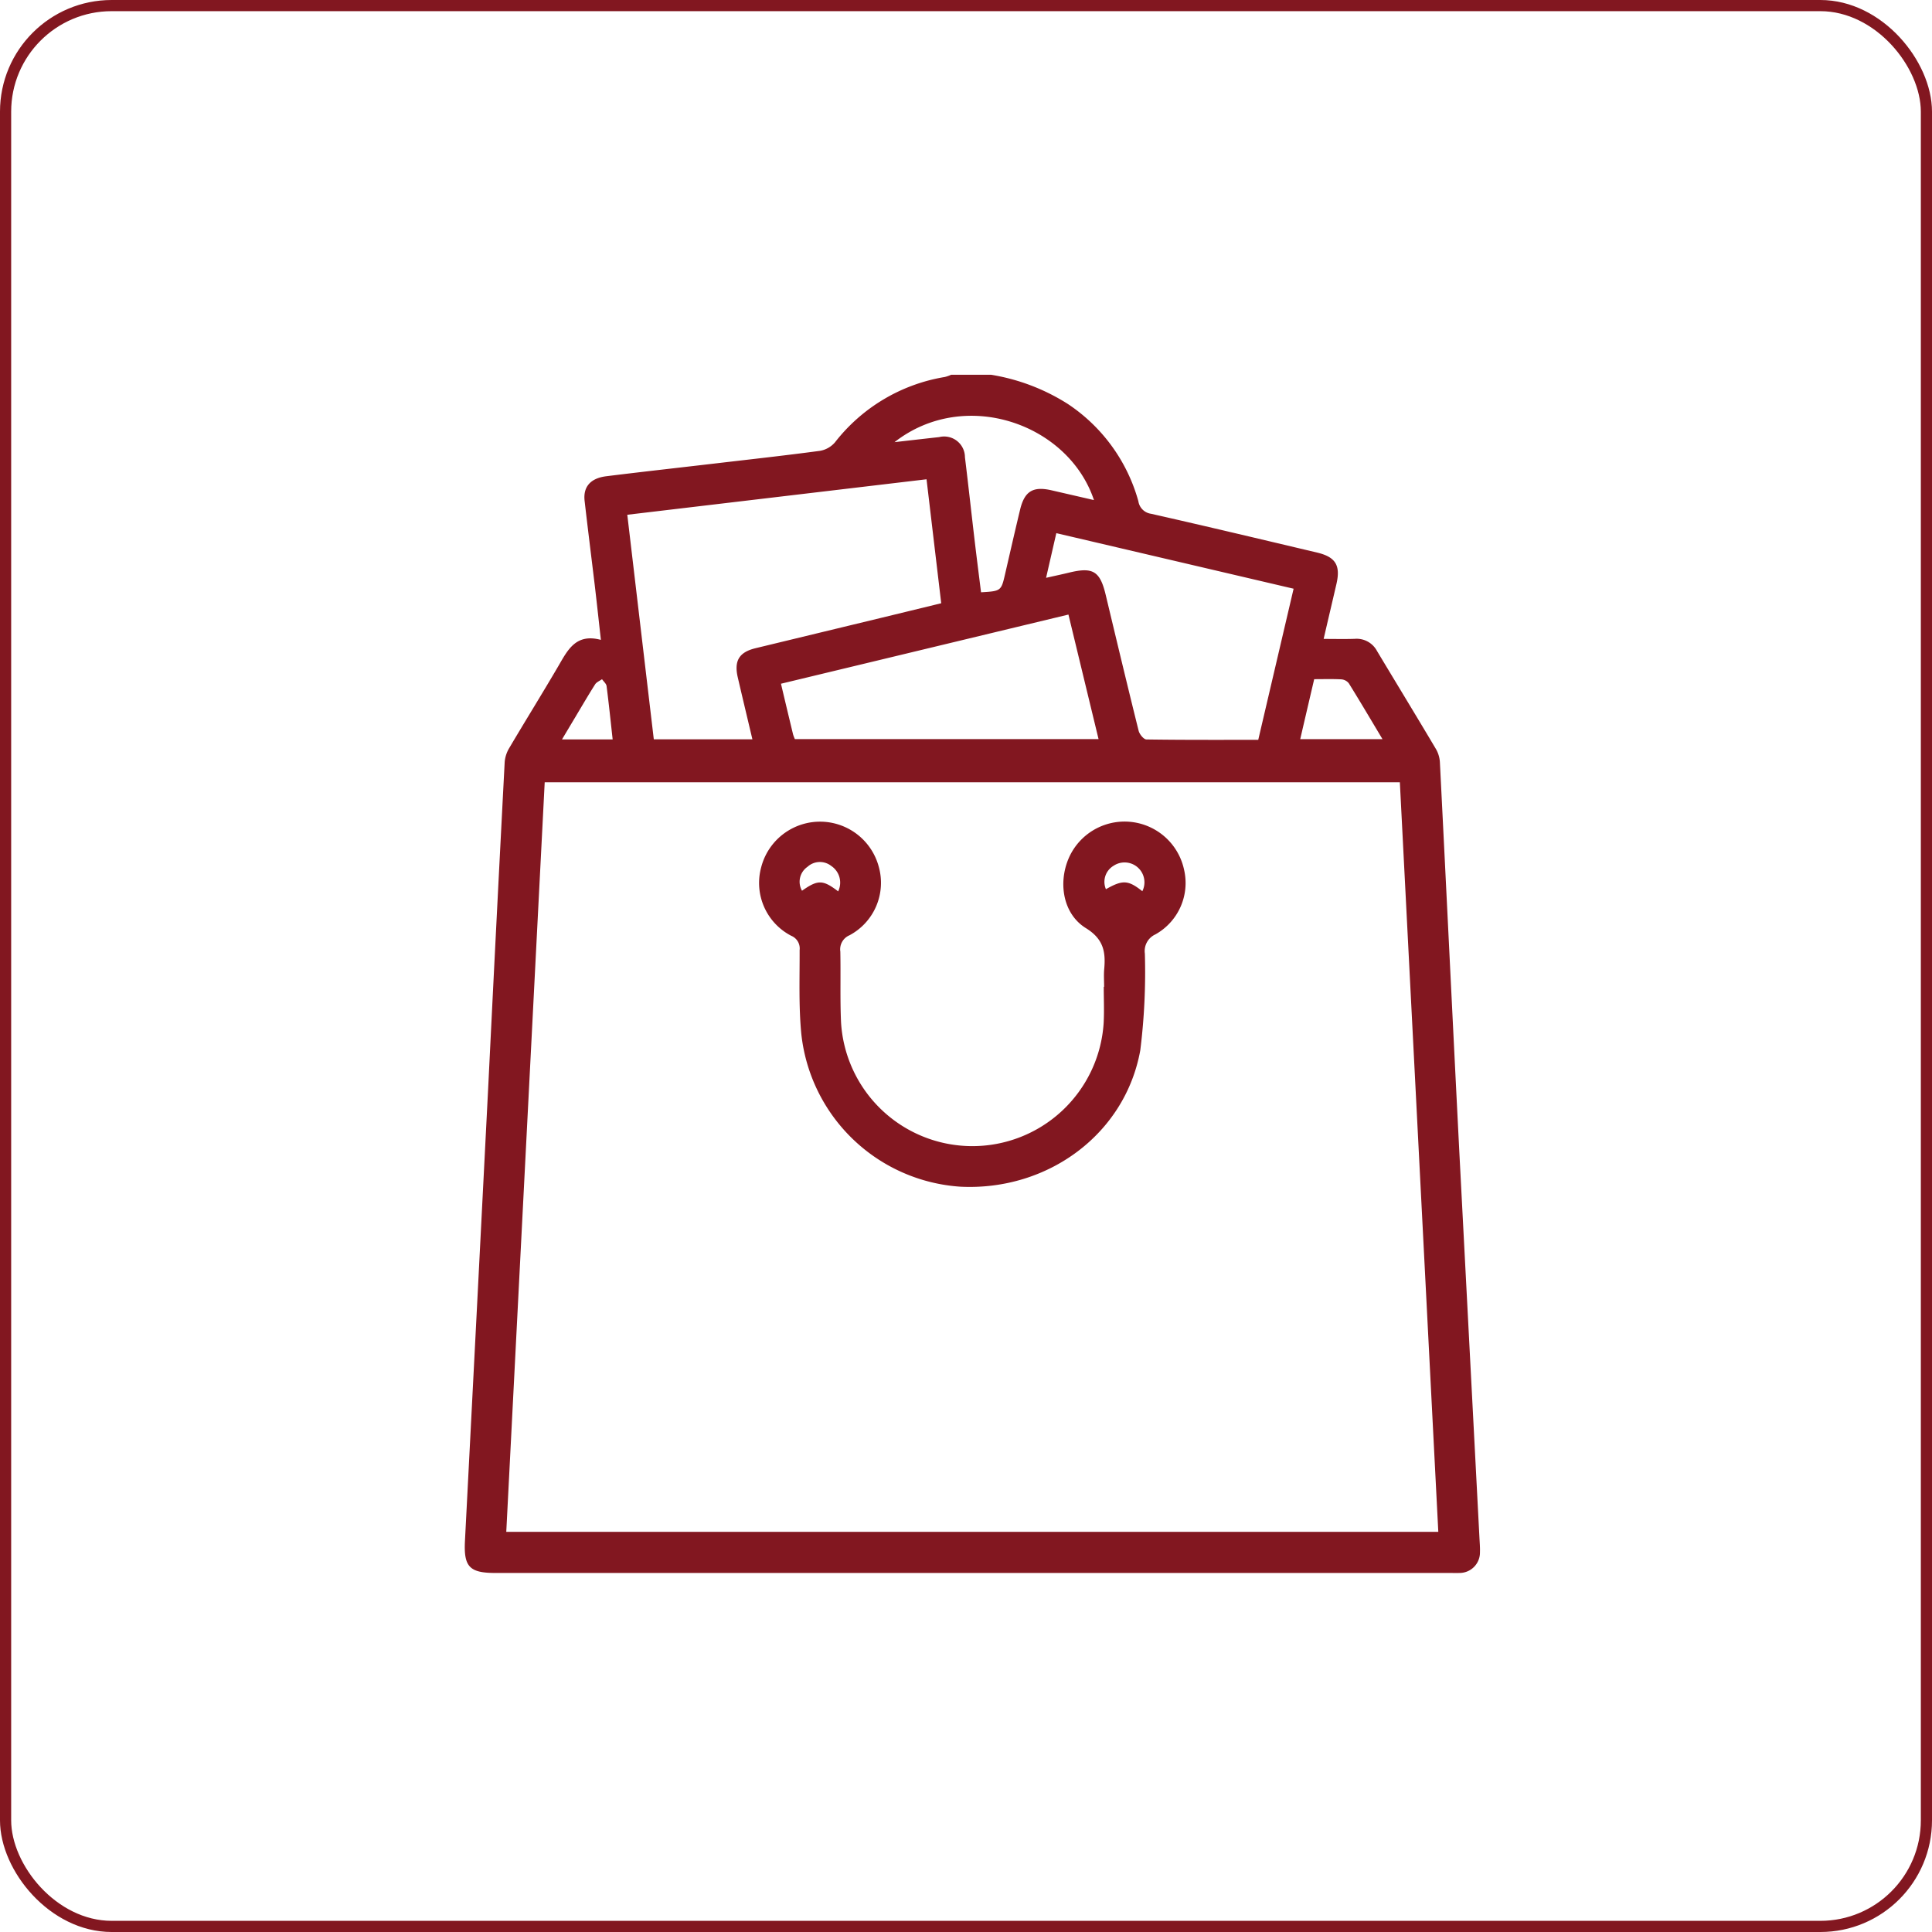<svg xmlns="http://www.w3.org/2000/svg" width="173" height="173" viewBox="0 0 173 173"><g transform="translate(-403 -1164)"><g transform="translate(403 1164)" fill="none" stroke="#821720" stroke-width="1"><rect width="173" height="173" rx="10" stroke="none"/><rect x="0.5" y="0.5" width="172" height="172" rx="9.5" fill="none"/></g><g transform="translate(444.615 1197.557)"><path d="M1116.778,241.388q-.9-17.258-1.8-34.517c-.594-11.68-1.156-23.363-1.748-35.043a2.668,2.668,0,0,0-.347-1.184c-1.744-2.939-3.525-5.857-5.284-8.79a2.066,2.066,0,0,0-1.991-1.089c-.893.03-1.789.007-2.788.007.4-1.733.777-3.324,1.145-4.916.385-1.666-.072-2.423-1.736-2.817-4.954-1.172-9.906-2.353-14.87-3.474a1.33,1.33,0,0,1-1.129-1.121,15.38,15.38,0,0,0-6.316-8.71,18.265,18.265,0,0,0-6.881-2.617h-3.562a3.444,3.444,0,0,1-.568.2,15.7,15.7,0,0,0-9.843,5.856,2.28,2.28,0,0,1-1.347.759c-3.18.426-6.373.777-9.561,1.151s-6.378.726-9.564,1.123c-1.426.177-2.088.951-1.944,2.208.286,2.5.6,4.988.9,7.484.188,1.582.356,3.167.558,4.961-2.264-.611-2.985.938-3.832,2.384-1.427,2.439-2.92,4.839-4.357,7.271a2.907,2.907,0,0,0-.425,1.263q-.758,14.538-1.473,29.078-1.035,20.345-2.086,40.69c-.119,2.308.406,2.866,2.715,2.866h85.483c.281,0,.561.012.838,0a1.831,1.831,0,0,0,1.852-1.868C1116.831,242.156,1116.8,241.771,1116.778,241.388Zm-14.8-77.011c.83,0,1.628-.025,2.423.016a.951.951,0,0,1,.671.35c1.007,1.621,1.974,3.263,3.018,5.006h-7.367C1101.135,167.966,1101.545,166.213,1101.974,164.377Zm-1.848-8.1c-1.066,4.555-2.11,9.02-3.166,13.532-3.391,0-6.7.016-10.01-.034-.244,0-.622-.465-.7-.774-1.009-4.054-1.98-8.119-2.952-12.184-.506-2.113-1.139-2.5-3.263-1.985-.629.154-1.264.286-2.073.47.316-1.382.6-2.621.917-4Zm-17.461,13.465h-27.2a3.917,3.917,0,0,1-.161-.428c-.351-1.455-.7-2.914-1.081-4.529l25.741-6.193C1080.87,162.324,1081.757,165.994,1082.665,169.745Zm-.408-21.4-3.8-.875c-1.661-.383-2.423.073-2.822,1.73-.464,1.93-.905,3.865-1.351,5.8-.338,1.472-.368,1.5-2.146,1.6-.187-1.5-.38-3.006-.559-4.517-.3-2.526-.573-5.055-.883-7.579a1.86,1.86,0,0,0-2.305-1.8c-1.279.14-2.559.288-4,.452C1070.671,138.25,1079.963,141.474,1082.256,148.348Zm-15-1.864c.44,3.717.869,7.336,1.315,11.1-1.837.447-3.649.89-5.462,1.328q-5.585,1.349-11.173,2.7c-1.464.356-1.927,1.13-1.582,2.614.425,1.83.862,3.655,1.309,5.543h-8.829c-.789-6.676-1.575-13.337-2.374-20.108Zm-31.353,21.132c.555-.926,1.1-1.862,1.679-2.772.128-.2.407-.307.616-.458.142.206.38.4.408.619.2,1.554.361,3.112.544,4.772h-4.536C1035.08,169,1035.491,168.308,1035.906,167.616Zm-6.279,73.119c1.148-22.4,2.293-44.726,3.441-67.117h76.574c1.148,22.385,2.293,44.716,3.443,67.117Z" transform="translate(-1025.91 -137.118)" fill="#821720"/><path d="M1240.72,409.788a5.45,5.45,0,0,0-10.359-.965c-.921,2.213-.459,4.942,1.569,6.194,1.594.984,1.777,2.144,1.637,3.682-.046.52-.007,1.047-.007,1.57h-.033c0,1.083.049,2.167-.009,3.246A11.78,11.78,0,0,1,1210,423.4c-.09-2.091-.018-4.187-.061-6.282a1.365,1.365,0,0,1,.823-1.463,5.324,5.324,0,0,0,2.615-6.148,5.443,5.443,0,0,0-10.532.085,5.328,5.328,0,0,0,2.7,6.111,1.226,1.226,0,0,1,.749,1.286c.01,2.511-.091,5.038.155,7.53a15.35,15.35,0,0,0,14.261,13.651c7.834.379,14.741-4.73,16.089-12.221a56.6,56.6,0,0,0,.409-8.653,1.637,1.637,0,0,1,.933-1.714A5.269,5.269,0,0,0,1240.72,409.788Zm-30.975,1.935c-1.377-1.053-1.819-1.051-3.237-.055a1.619,1.619,0,0,1,.489-2.141,1.642,1.642,0,0,1,2.126-.081A1.793,1.793,0,0,1,1209.745,411.723Zm27.237-.013c-1.272-1.007-1.762-1.029-3.26-.179a1.672,1.672,0,0,1,.67-2.09,1.779,1.779,0,0,1,2.59,2.269Z" transform="translate(-1176.307 -365.464)" fill="#821720"/></g></g></svg>